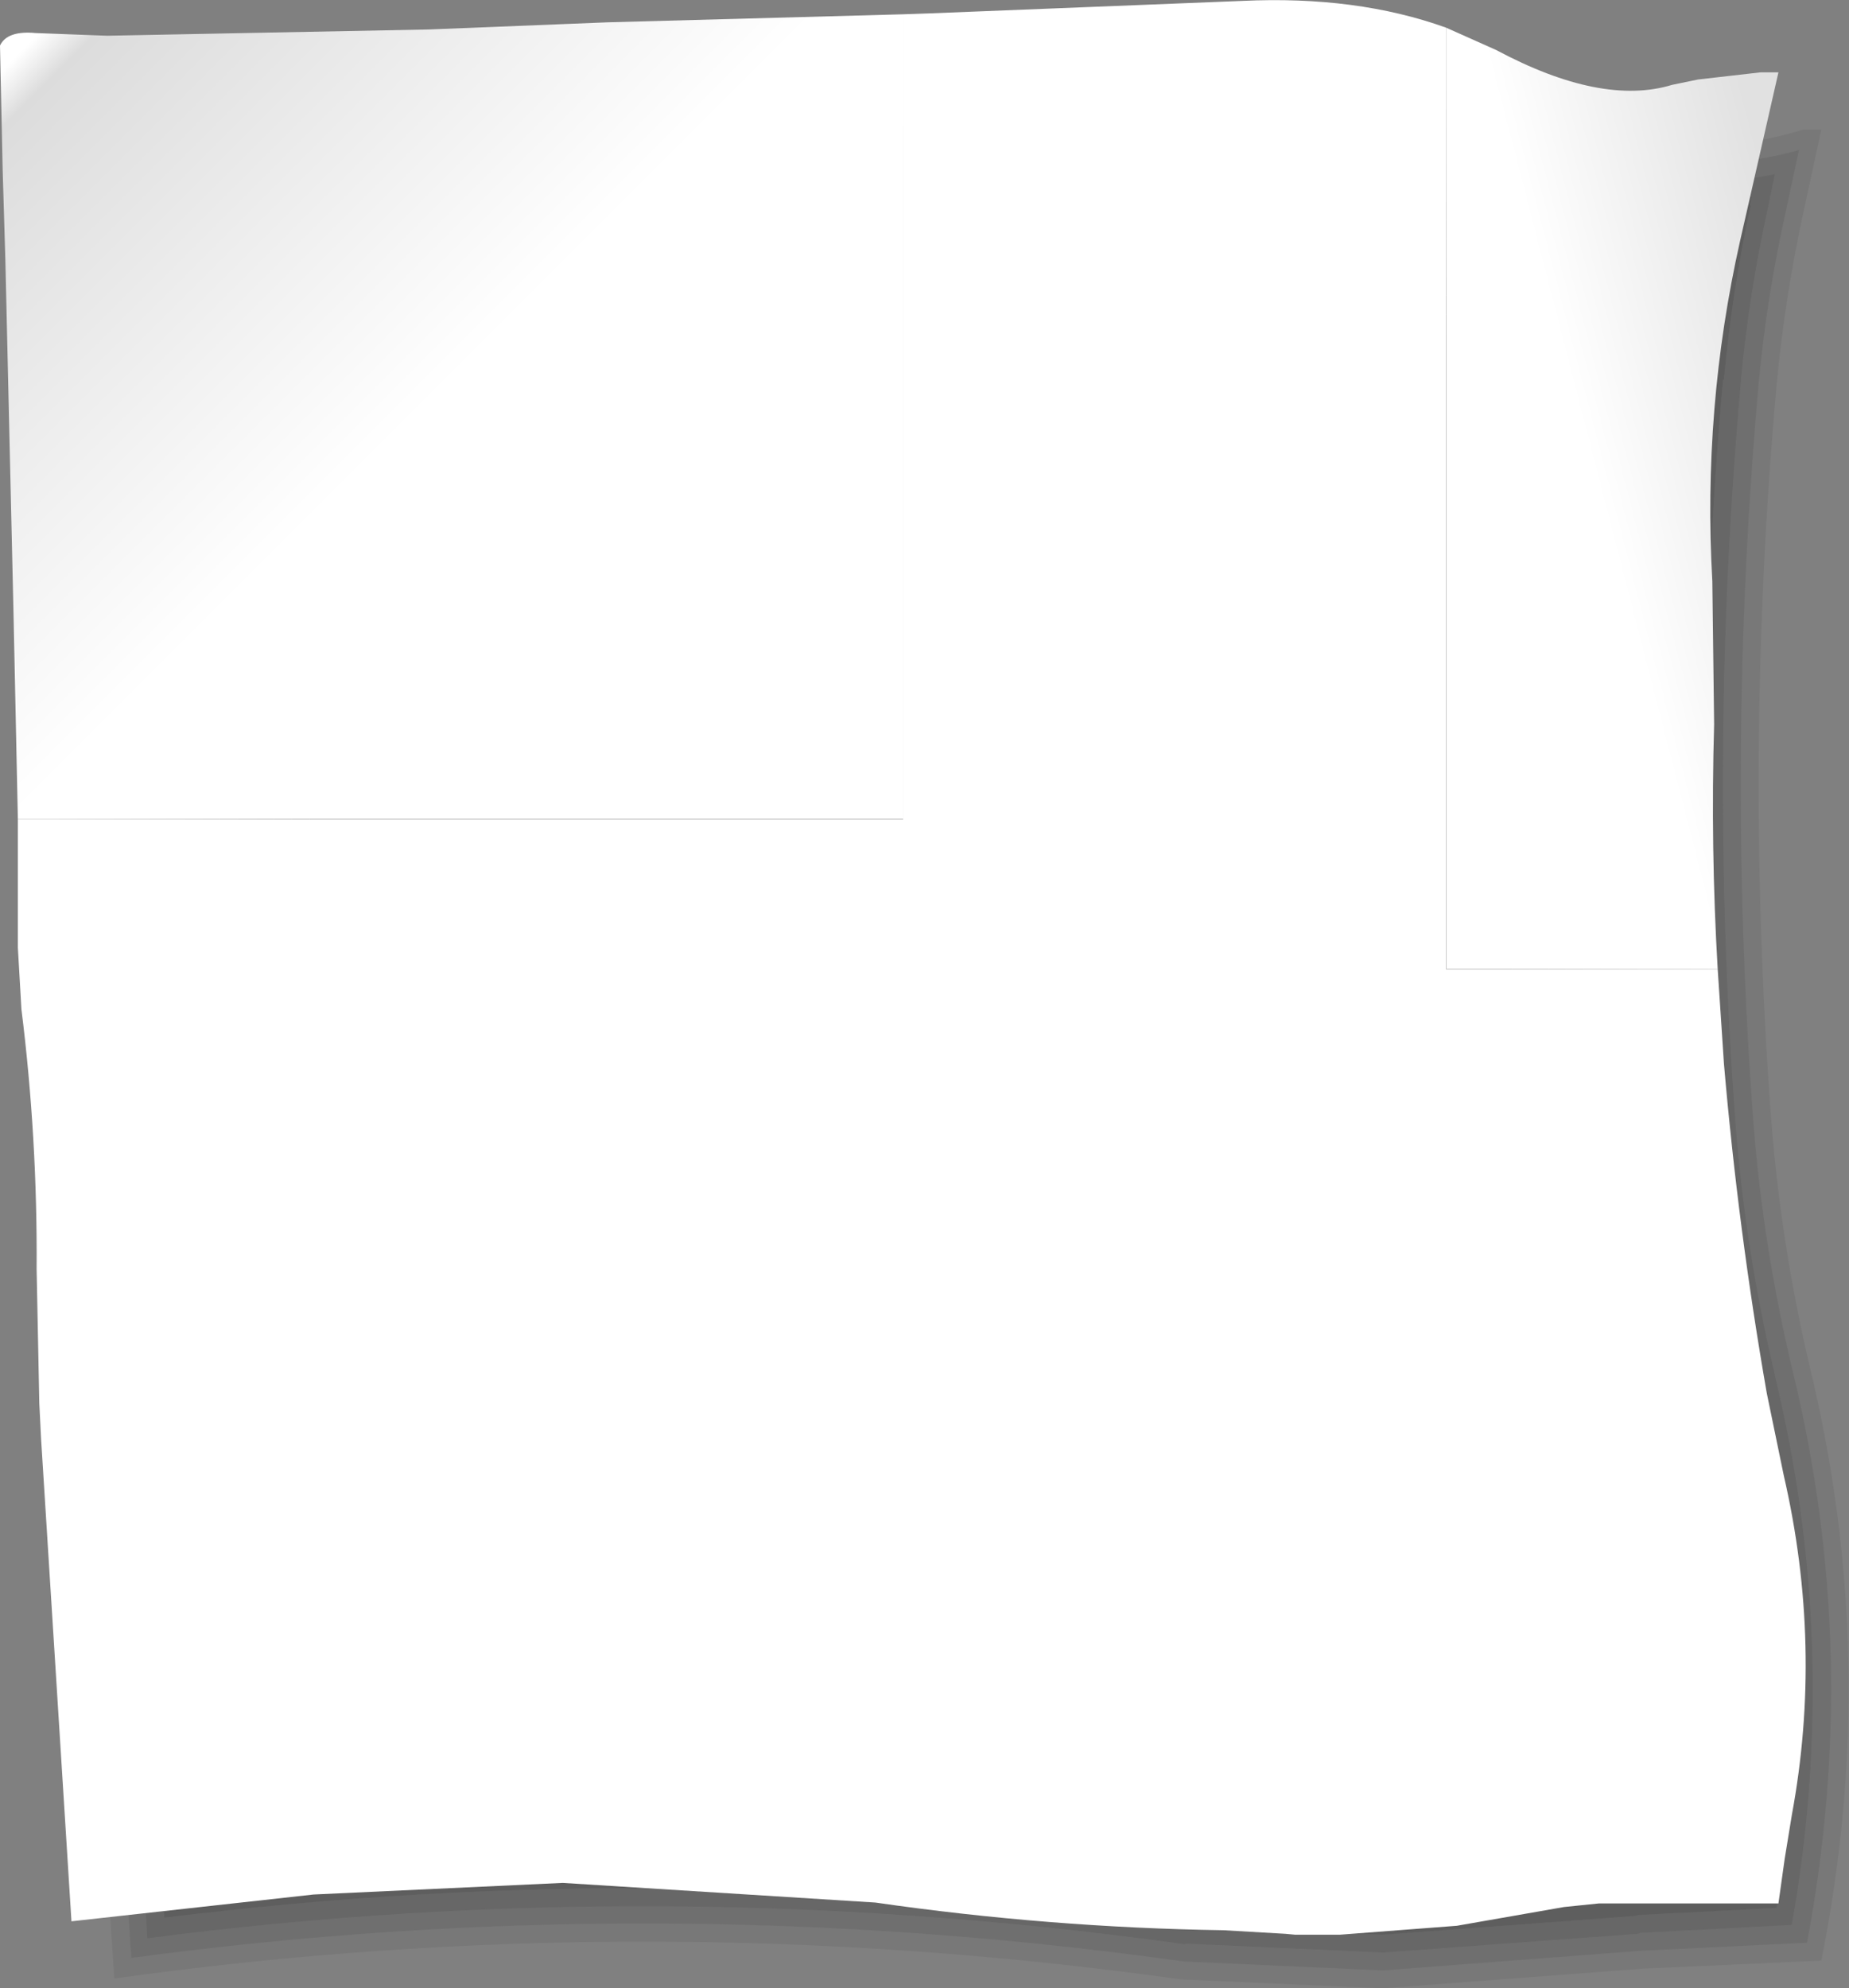 <?xml version="1.0" encoding="UTF-8" standalone="no"?>
<svg xmlns:xlink="http://www.w3.org/1999/xlink" height="111.3px" width="103.5px" xmlns="http://www.w3.org/2000/svg">
  <rect width="100%" height="100%" fill="#808080" stroke="none"/>
  <g transform="matrix(1.0, 0.0, 0.0, 1.0, 50.55, 54.15)">
    <path d="M32.55 -37.75 Q35.3 -36.45 38.2 -35.7 L37.95 -33.65 37.95 -33.6 Q36.0 -12.2 37.65 9.45 L37.65 9.5 Q38.25 17.25 40.05 24.9 L40.05 24.95 Q42.45 34.9 41.8 45.0 L40.4 45.1 39.9 45.15 26.75 46.15 26.7 46.15 16.95 45.75 16.75 45.7 Q-8.65 42.2 -33.9 44.4 -36.4 3.2 -36.75 -37.85 L-23.45 -38.3 -23.7 -38.3 4.15 -39.2 4.5 -39.2 Q15.5 -39.9 26.5 -39.65 29.65 -39.15 32.45 -37.8 L32.55 -37.75 M36.95 -33.7 L36.95 -33.75 37.1 -34.95 Q34.55 -35.7 32.1 -36.85 L32.05 -36.9 Q29.35 -38.2 26.4 -38.65 15.45 -38.85 4.6 -38.2 L4.15 -38.2 -23.65 -37.3 -23.4 -37.3 -35.75 -36.9 Q-35.35 3.15 -32.95 43.3 -8.2 41.25 16.75 44.7 L26.7 45.15 26.75 45.15 39.75 44.2 40.35 44.1 40.85 44.05 Q41.35 34.55 39.1 25.2 L39.1 25.1 Q37.25 17.4 36.65 9.55 L36.65 9.5 Q35.0 -12.2 36.95 -33.7" fill="#000000" fill-opacity="0.796" fill-rule="evenodd" stroke="none"/>
    <path d="M36.95 -33.7 Q35.0 -12.2 36.65 9.5 L36.65 9.55 Q37.25 17.4 39.1 25.1 L39.1 25.2 Q41.35 34.55 40.85 44.05 L40.35 44.1 39.75 44.2 26.75 45.15 26.7 45.15 16.75 44.7 Q-8.2 41.25 -32.95 43.3 -35.35 3.15 -35.75 -36.9 L-23.4 -37.3 -23.65 -37.3 4.15 -38.2 4.6 -38.2 Q15.45 -38.85 26.4 -38.65 29.35 -38.2 32.05 -36.9 L32.1 -36.85 Q34.55 -35.7 37.1 -34.95 L36.95 -33.75 36.95 -33.7 M35.95 -33.8 L35.95 -33.85 36.0 -34.2 Q33.8 -34.9 31.7 -35.95 L31.6 -36.0 Q29.1 -37.2 26.35 -37.65 15.5 -37.85 4.65 -37.2 L4.2 -37.2 -23.65 -36.3 -23.35 -36.3 -34.75 -35.9 Q-34.35 3.1 -32.0 42.25 -7.65 40.3 16.85 43.7 L26.7 44.15 26.75 44.15 39.65 43.2 39.9 43.15 Q40.25 34.25 38.15 25.45 L38.1 25.35 Q36.3 17.55 35.65 9.65 L35.65 9.6 Q34.0 -12.2 35.95 -33.8" fill="#000000" fill-opacity="0.863" fill-rule="evenodd" stroke="none"/>
    <path d="M35.95 -33.8 Q34.0 -12.2 35.65 9.6 L35.65 9.65 Q36.3 17.55 38.1 25.35 L38.15 25.45 Q40.25 34.25 39.9 43.15 L39.65 43.2 26.75 44.15 26.7 44.15 16.85 43.7 Q-7.65 40.3 -32.0 42.25 -34.35 3.1 -34.75 -35.9 L-23.35 -36.3 -23.65 -36.3 4.2 -37.2 4.65 -37.2 Q15.5 -37.85 26.35 -37.65 29.1 -37.2 31.6 -36.0 L31.7 -35.95 Q33.8 -34.9 36.0 -34.2 L35.95 -33.85 35.95 -33.8 M34.95 -33.5 Q33.05 -34.15 31.25 -35.05 L31.15 -35.1 Q28.8 -36.25 26.25 -36.65 15.45 -36.85 4.7 -36.2 L4.2 -36.2 -23.6 -35.3 -33.75 -34.9 Q-33.3 3.05 -31.1 41.15 -6.85 39.35 17.5 42.8 L26.65 43.15 26.75 43.15 38.9 42.25 Q39.15 33.9 37.15 25.65 L37.15 25.55 Q35.3 17.7 34.65 9.7 L34.65 9.65 Q33.0 -12.0 34.95 -33.5" fill="#000000" fill-opacity="0.929" fill-rule="evenodd" stroke="none"/>
    <path d="M34.95 -33.5 Q33.0 -12.0 34.65 9.65 L34.65 9.7 Q35.3 17.7 37.15 25.55 L37.15 25.65 Q39.15 33.9 38.9 42.25 L26.75 43.15 26.65 43.15 17.5 42.8 Q-6.85 39.35 -31.1 41.15 -33.3 3.05 -33.75 -34.9 L-23.6 -35.3 4.2 -36.2 4.7 -36.2 Q15.45 -36.85 26.25 -36.65 28.8 -36.25 31.15 -35.1 L31.25 -35.05 Q33.05 -34.15 34.95 -33.5" fill="#000000" fill-rule="evenodd" stroke="none"/>
    <path d="M36.4 -45.9 Q32.1 -47.95 27.3 -48.65 15.65 -48.9 4.0 -48.2 L3.9 -48.2 -24.0 -47.3 -24.05 -47.3 Q-34.95 -46.6 -45.85 -47.05 -45.65 3.55 -42.3 54.35 -13.35 50.6 15.85 54.7 L15.75 54.65 26.85 55.15 41.15 54.1 41.25 54.05 49.75 53.6 Q52.5 38.1 48.8 22.85 L48.8 22.8 Q47.15 15.85 46.6 8.75 45.05 -12.1 46.9 -32.8 L46.9 -32.85 Q47.35 -37.7 48.4 -42.45 L48.8 -44.4 Q42.3 -43.1 36.4 -45.9 M3.9 -49.2 Q15.55 -49.9 27.25 -49.65 32.3 -49.0 36.85 -46.8 43.1 -43.8 50.15 -45.75 L49.4 -42.25 Q48.35 -37.55 47.9 -32.75 46.05 -12.1 47.6 8.7 48.15 15.7 49.8 22.6 53.65 38.45 50.6 54.6 L41.3 55.05 26.85 56.15 15.7 55.65 Q-13.85 51.5 -43.2 55.45 -46.7 3.6 -46.85 -48.0 L-46.2 -48.1 Q-35.15 -47.6 -24.1 -48.3 L-24.05 -48.3 3.9 -49.2" fill="#000000" fill-opacity="0.129" fill-rule="evenodd" stroke="none"/>
    <path d="M36.4 -45.9 Q42.3 -43.1 48.8 -44.4 L48.4 -42.45 Q47.35 -37.7 46.9 -32.85 L46.9 -32.8 Q45.05 -12.1 46.6 8.75 47.15 15.85 48.8 22.8 L48.8 22.85 Q52.5 38.1 49.75 53.6 L41.25 54.05 41.15 54.1 26.85 55.15 15.75 54.65 15.85 54.7 Q-13.35 50.6 -42.3 54.35 -45.65 3.55 -45.85 -47.05 -34.95 -46.6 -24.05 -47.3 L-24.0 -47.3 3.9 -48.2 4.0 -48.2 Q15.65 -48.9 27.3 -48.65 32.1 -47.95 36.4 -45.9 M35.95 -45.0 Q31.8 -47.0 27.1 -47.65 15.55 -47.9 4.05 -47.2 L3.95 -47.2 -23.95 -46.3 -24.0 -46.3 Q-34.45 -45.65 -44.85 -46.05 -44.6 3.5 -41.35 53.2 -12.8 49.65 16.0 53.7 L15.85 53.7 26.8 54.15 26.85 54.15 41.0 53.1 41.15 53.05 48.9 52.65 Q51.4 37.75 47.85 23.05 46.15 16.0 45.6 8.85 44.05 -12.15 45.9 -32.9 L45.95 -32.9 Q46.4 -37.85 47.45 -42.65 L47.4 -42.65 47.5 -43.15 Q41.5 -42.35 35.95 -45.0" fill="#000000" fill-opacity="0.196" fill-rule="evenodd" stroke="none"/>
    <path d="M35.55 -44.1 L35.5 -44.1 Q31.5 -46.05 26.95 -46.65 15.55 -46.9 4.1 -46.2 L3.95 -46.2 -23.9 -45.3 Q-33.85 -44.65 -43.8 -45.0 -43.6 3.45 -40.4 52.1 -12.35 48.75 15.95 52.7 L26.8 53.15 26.85 53.15 40.85 52.1 41.05 52.1 48.05 51.65 Q50.3 37.4 46.9 23.3 L46.85 23.3 Q45.2 16.2 44.65 8.95 L44.6 8.9 Q43.05 -12.15 44.95 -33.0 45.35 -37.6 46.3 -42.05 40.7 -41.6 35.55 -44.1 M35.95 -45.0 Q41.5 -42.35 47.5 -43.15 L47.4 -42.65 47.45 -42.65 Q46.4 -37.85 45.95 -32.9 L45.9 -32.9 Q44.05 -12.15 45.6 8.85 46.15 16.0 47.85 23.05 51.4 37.75 48.9 52.65 L41.15 53.05 41.0 53.1 26.85 54.15 26.8 54.15 15.85 53.7 16.0 53.7 Q-12.8 49.65 -41.35 53.2 -44.6 3.5 -44.85 -46.05 -34.45 -45.65 -24.0 -46.3 L-23.95 -46.3 3.95 -47.2 4.05 -47.2 Q15.55 -47.9 27.1 -47.65 31.8 -47.0 35.95 -45.0" fill="#000000" fill-opacity="0.263" fill-rule="evenodd" stroke="none"/>
    <path d="M35.55 -44.1 Q40.7 -41.6 46.3 -42.05 45.35 -37.6 44.95 -33.0 43.05 -12.15 44.6 8.9 L44.65 8.95 Q45.2 16.2 46.85 23.3 L46.9 23.3 Q50.3 37.4 48.05 51.65 L41.05 52.1 40.85 52.1 26.85 53.15 26.8 53.15 15.95 52.7 Q-12.35 48.75 -40.4 52.1 -43.6 3.45 -43.8 -45.0 -33.85 -44.65 -23.9 -45.3 L3.95 -46.2 4.1 -46.2 Q15.55 -46.9 26.95 -46.65 31.5 -46.05 35.5 -44.1 L35.55 -44.1 M35.1 -43.15 L35.1 -43.2 Q31.3 -45.05 27.05 -45.65 15.6 -45.9 4.15 -45.2 L4.0 -45.2 -23.8 -44.3 Q-33.35 -43.7 -42.8 -43.95 -42.55 3.4 -39.5 51.0 -11.8 47.8 16.05 51.7 L16.25 51.7 26.8 52.15 40.75 51.1 40.95 51.1 47.2 50.7 Q49.15 37.0 45.9 23.55 L45.9 23.5 Q44.2 16.35 43.65 9.0 42.05 -12.15 43.95 -33.1 44.3 -37.1 45.05 -40.95 39.9 -40.85 35.1 -43.15" fill="#000000" fill-opacity="0.329" fill-rule="evenodd" stroke="none"/>
    <path d="M34.7 -42.25 L34.65 -42.3 Q30.95 -44.05 26.85 -44.65 15.55 -44.9 4.2 -44.2 L4.0 -44.2 -23.75 -43.3 Q-32.8 -42.75 -41.8 -42.95 -41.55 3.4 -38.6 49.85 -11.2 46.85 16.4 50.7 L26.8 51.15 40.6 50.1 40.85 50.1 46.3 49.7 Q48.05 36.65 44.95 23.8 L44.9 23.75 Q43.2 16.5 42.65 9.1 L42.65 9.05 Q41.05 -12.15 42.95 -33.2 43.25 -36.65 43.85 -39.95 39.1 -40.15 34.7 -42.25 M35.1 -43.15 Q39.9 -40.85 45.05 -40.95 44.3 -37.1 43.95 -33.1 42.05 -12.15 43.65 9.0 44.2 16.35 45.9 23.5 L45.9 23.55 Q49.15 37.0 47.2 50.7 L40.95 51.1 40.75 51.1 26.8 52.15 16.25 51.7 16.05 51.7 Q-11.8 47.8 -39.5 51.0 -42.55 3.4 -42.8 -43.95 -33.35 -43.7 -23.8 -44.3 L4.0 -45.2 4.15 -45.2 Q15.6 -45.9 27.05 -45.65 31.3 -45.05 35.1 -43.2 L35.1 -43.15" fill="#000000" fill-opacity="0.396" fill-rule="evenodd" stroke="none"/>
    <path d="M34.7 -42.25 Q39.1 -40.15 43.85 -39.95 43.25 -36.65 42.95 -33.2 41.05 -12.15 42.65 9.05 L42.65 9.1 Q43.2 16.5 44.9 23.75 L44.95 23.8 Q48.05 36.65 46.3 49.7 L40.85 50.1 40.6 50.1 26.8 51.15 16.4 50.7 Q-11.2 46.85 -38.6 49.85 -41.55 3.4 -41.8 -42.95 -32.8 -42.75 -23.75 -43.3 L4.0 -44.2 4.2 -44.2 Q15.55 -44.9 26.85 -44.65 30.95 -44.05 34.65 -42.3 L34.7 -42.25 M34.25 -41.35 L34.2 -41.4 Q30.7 -43.1 26.75 -43.65 15.5 -43.85 4.3 -43.2 L4.05 -43.2 -23.85 -42.3 -23.7 -42.3 Q-32.25 -41.75 -40.8 -41.9 -40.5 3.35 -37.65 48.75 -10.65 45.9 16.55 49.75 L16.25 49.7 26.75 50.15 26.8 50.15 40.45 49.15 40.8 49.1 45.4 48.75 Q46.95 36.3 43.95 24.0 L43.95 23.95 Q42.2 16.65 41.65 9.15 40.05 -12.15 41.95 -33.25 L41.95 -33.3 42.65 -39.05 Q38.35 -39.4 34.25 -41.35" fill="#000000" fill-opacity="0.463" fill-rule="evenodd" stroke="none"/>
    <path d="M33.85 -40.45 L33.8 -40.5 Q30.45 -42.1 26.8 -42.65 15.55 -42.9 4.35 -42.2 L4.05 -42.2 -23.85 -41.3 -23.65 -41.3 Q-31.75 -40.8 -39.8 -40.9 -39.45 3.3 -36.7 47.65 -10.1 44.95 16.65 48.75 L26.75 49.15 26.8 49.15 40.3 48.15 40.7 48.1 44.55 47.8 Q45.8 35.95 43.0 24.25 L43.0 24.2 Q41.25 16.8 40.65 9.25 L40.65 9.2 Q39.0 -12.15 40.95 -33.35 L40.95 -33.4 41.5 -38.15 Q37.55 -38.65 33.85 -40.45 M34.25 -41.35 Q38.35 -39.4 42.65 -39.05 L41.95 -33.3 41.95 -33.25 Q40.05 -12.15 41.65 9.15 42.2 16.65 43.95 23.95 L43.95 24.0 Q46.95 36.3 45.4 48.75 L40.8 49.1 40.45 49.15 26.8 50.15 26.75 50.15 16.25 49.7 16.55 49.75 Q-10.65 45.9 -37.65 48.75 -40.5 3.35 -40.8 -41.9 -32.25 -41.75 -23.7 -42.3 L-23.85 -42.3 4.05 -43.2 4.3 -43.2 Q15.5 -43.85 26.75 -43.65 30.7 -43.1 34.2 -41.4 L34.25 -41.35" fill="#000000" fill-opacity="0.529" fill-rule="evenodd" stroke="none"/>
    <path d="M33.4 -39.55 L33.35 -39.6 Q30.15 -41.15 26.6 -41.65 15.5 -41.9 4.4 -41.2 L4.1 -41.2 -23.8 -40.3 -23.55 -40.3 Q-31.2 -39.85 -38.8 -39.9 -38.45 3.25 -35.75 46.55 -9.55 44.05 16.8 47.75 L16.45 47.7 26.75 48.15 26.8 48.15 40.2 47.15 40.6 47.1 43.6 46.85 Q44.7 35.6 42.0 24.5 L42.0 24.4 Q40.25 16.95 39.65 9.3 38.0 -12.15 39.95 -33.45 L39.95 -33.5 40.4 -37.3 Q36.8 -37.9 33.4 -39.55 M33.85 -40.45 Q37.55 -38.65 41.5 -38.15 L40.95 -33.4 40.95 -33.35 Q39.0 -12.15 40.65 9.2 L40.65 9.25 Q41.25 16.8 43.0 24.2 L43.0 24.25 Q45.8 35.95 44.55 47.8 L40.7 48.1 40.3 48.15 26.8 49.15 26.75 49.15 16.65 48.75 Q-10.1 44.95 -36.7 47.65 -39.45 3.3 -39.8 -40.9 -31.75 -40.8 -23.65 -41.3 L-23.85 -41.3 4.05 -42.2 4.35 -42.2 Q15.55 -42.9 26.8 -42.65 30.45 -42.1 33.8 -40.5 L33.85 -40.45" fill="#000000" fill-opacity="0.596" fill-rule="evenodd" stroke="none"/>
    <path d="M33.4 -39.55 Q36.8 -37.9 40.4 -37.3 L39.95 -33.5 39.95 -33.45 Q38.0 -12.15 39.65 9.3 40.25 16.95 42.0 24.4 L42.0 24.5 Q44.7 35.6 43.6 46.85 L40.6 47.1 40.2 47.15 26.8 48.15 26.75 48.15 16.45 47.7 16.8 47.75 Q-9.55 44.05 -35.75 46.55 -38.45 3.25 -38.8 -39.9 -31.2 -39.85 -23.55 -40.3 L-23.8 -40.3 4.1 -41.2 4.4 -41.2 Q15.5 -41.9 26.6 -41.65 30.15 -41.15 33.35 -39.6 L33.4 -39.55 M32.95 -38.65 L32.9 -38.7 Q29.95 -40.15 26.65 -40.65 15.55 -40.9 4.45 -40.2 L4.1 -40.2 -23.75 -39.3 -23.5 -39.3 -37.8 -38.9 Q-37.4 3.2 -34.85 45.5 -9.25 43.15 16.55 46.7 L16.75 46.75 16.8 46.75 26.75 47.15 40.05 46.15 40.5 46.1 42.7 45.95 Q43.6 35.25 41.05 24.7 L41.05 24.65 Q39.25 17.1 38.65 9.4 L38.65 9.35 Q37.0 -12.2 38.95 -33.55 L38.95 -33.6 39.3 -36.5 Q36.05 -37.15 32.95 -38.65" fill="#000000" fill-opacity="0.663" fill-rule="evenodd" stroke="none"/>
    <path d="M32.55 -37.75 L32.45 -37.8 Q29.65 -39.15 26.5 -39.65 15.5 -39.9 4.5 -39.2 L4.15 -39.2 -23.7 -38.3 -23.45 -38.3 -36.75 -37.85 Q-36.4 3.2 -33.9 44.4 -8.65 42.2 16.75 45.7 L16.95 45.75 26.7 46.15 26.75 46.15 39.9 45.15 40.4 45.1 41.8 45.0 Q42.45 34.9 40.05 24.95 L40.05 24.9 Q38.25 17.25 37.65 9.5 L37.65 9.45 Q36.0 -12.2 37.95 -33.6 L37.95 -33.65 38.2 -35.7 Q35.3 -36.45 32.55 -37.75 M32.95 -38.65 Q36.05 -37.15 39.3 -36.5 L38.95 -33.6 38.95 -33.55 Q37.0 -12.2 38.65 9.35 L38.65 9.4 Q39.25 17.1 41.05 24.65 L41.05 24.7 Q43.6 35.25 42.7 45.95 L40.5 46.1 40.05 46.15 26.75 47.15 16.8 46.75 16.75 46.75 16.55 46.7 Q-9.25 43.15 -34.85 45.5 -37.4 3.2 -37.8 -38.9 L-23.5 -39.3 -23.75 -39.3 4.1 -40.2 4.45 -40.2 Q15.55 -40.9 26.65 -40.65 29.95 -40.15 32.9 -38.7 L32.95 -38.65" fill="#000000" fill-opacity="0.729" fill-rule="evenodd" stroke="none"/>
    <path d="M3.85 -50.2 Q15.6 -50.9 27.35 -50.65 32.6 -49.95 37.25 -47.7 43.45 -44.75 50.4 -46.9 L51.4 -46.9 50.35 -42.05 Q49.35 -37.4 48.9 -32.65 47.05 -12.1 48.6 8.6 49.15 15.55 50.75 22.35 54.75 38.85 51.4 55.6 L41.4 56.05 26.85 57.15 15.55 56.65 Q-14.4 52.45 -44.15 56.6 -47.7 3.85 -47.85 -48.7 L-46.15 -49.1 Q-35.15 -48.6 -24.15 -49.3 L3.85 -50.2 M3.9 -49.2 L-24.05 -48.3 -24.1 -48.3 Q-35.15 -47.6 -46.2 -48.1 L-46.85 -48.0 Q-46.7 3.6 -43.2 55.45 -13.85 51.5 15.7 55.65 L26.85 56.15 41.3 55.05 50.6 54.6 Q53.65 38.45 49.8 22.6 48.15 15.7 47.6 8.7 46.05 -12.1 47.9 -32.75 48.35 -37.55 49.4 -42.25 L50.15 -45.75 Q43.1 -43.8 36.85 -46.8 32.3 -49.0 27.25 -49.65 15.55 -49.9 3.9 -49.2" fill="#000000" fill-opacity="0.063" fill-rule="evenodd" stroke="none"/>
    <path d="M45.6 0.1 L45.95 5.4 Q46.75 14.7 48.35 23.85 L49.3 28.45 Q51.5 38.0 49.75 47.45 L49.35 49.9 49.0 52.4 38.95 52.4 37.0 52.6 31.0 53.65 24.45 54.15 21.95 54.15 21.4 54.1 17.95 53.9 Q8.15 53.75 -1.55 52.35 L-19.05 51.25 -33.0 51.9 -46.55 53.4 -48.25 26.4 -48.35 24.4 -48.5 16.9 Q-48.45 9.55 -49.35 2.35 L-49.55 -1.1 -49.55 -8.3 0.0 -8.3 0.0 -53.35 1.45 -53.4 19.0 -54.1 Q25.4 -54.4 30.4 -52.6 L30.4 0.1 45.6 0.1" fill="#ffffff" fill-rule="evenodd" stroke="none"/>
    <path d="M30.4 -52.6 L33.2 -51.35 Q39.1 -48.2 43.05 -49.4 L44.5 -49.7 48.0 -50.1 49.0 -50.1 46.85 -40.65 Q44.75 -31.3 45.3 -21.6 L45.4 -13.6 Q45.2 -6.7 45.6 0.1 L30.4 0.1 30.4 -52.6" fill="url(#gradient0)" fill-rule="evenodd" stroke="none"/>
    <path d="M-49.55 -8.3 L-49.8 -20.1 -50.25 -39.6 -50.4 -44.6 -50.55 -51.6 Q-50.15 -52.45 -48.55 -52.3 L-44.55 -52.15 -26.55 -52.5 -19.05 -52.8 -16.55 -52.9 0.0 -53.35 0.0 -8.3 -49.55 -8.3" fill="url(#gradient1)" fill-rule="evenodd" stroke="none"/>
  </g>
  <defs>
    <linearGradient gradientTransform="matrix(0.008, -0.002, 0.008, 0.031, 45.05, -29.9)" gradientUnits="userSpaceOnUse" id="gradient0" spreadMethod="pad" x1="-819.2" x2="819.2">
      <stop offset="0.0" stop-color="#ffffff"/>
      <stop offset="1.0" stop-color="#e1e1e1"/>
    </linearGradient>
    <linearGradient gradientTransform="matrix(-0.013, -0.013, 0.019, -0.019, -36.9, -42.45)" gradientUnits="userSpaceOnUse" id="gradient1" spreadMethod="pad" x1="-819.2" x2="819.2">
      <stop offset="0.0" stop-color="#ffffff"/>
      <stop offset="0.925" stop-color="#dcdcdc"/>
      <stop offset="1.0" stop-color="#ffffff"/>
    </linearGradient>
  </defs>
</svg>
